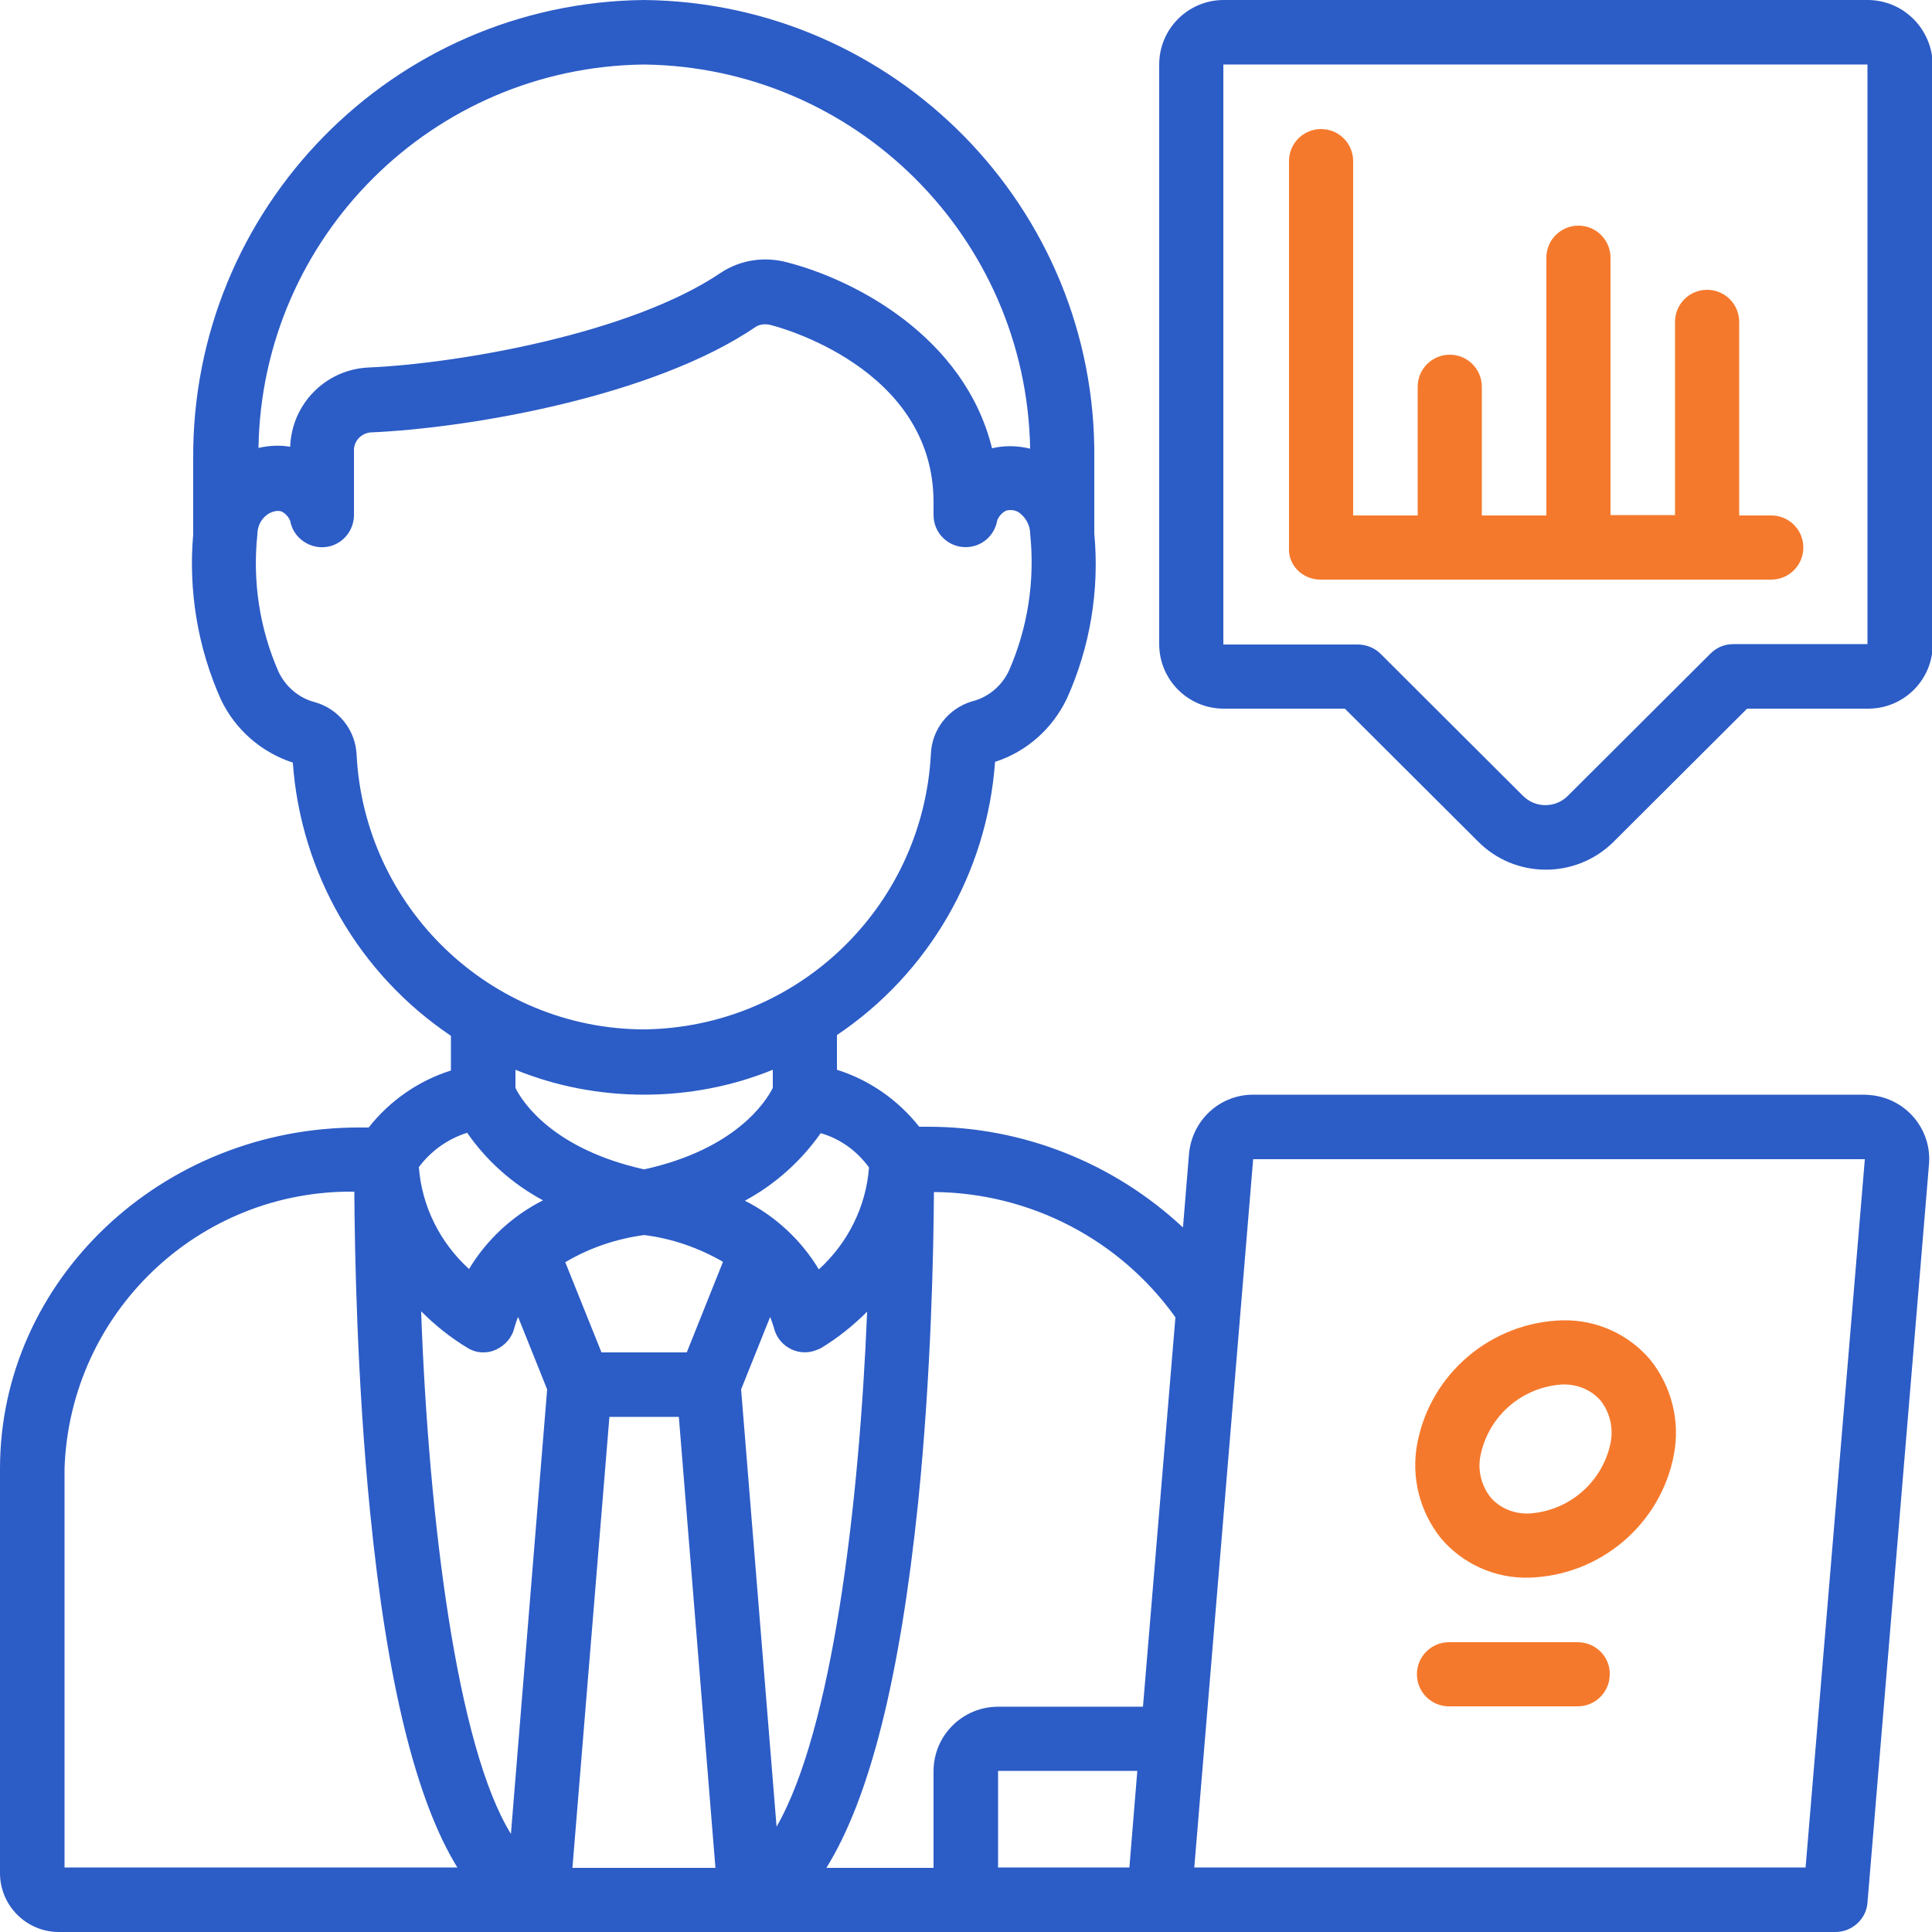 <?xml version="1.0" encoding="utf-8"?>
<!-- Generator: Adobe Illustrator 27.9.2, SVG Export Plug-In . SVG Version: 6.00 Build 0)  -->
<svg version="1.1" id="Icons" xmlns="http://www.w3.org/2000/svg" xmlns:xlink="http://www.w3.org/1999/xlink" x="0px" y="0px"
	 viewBox="0 0 512 512" style="enable-background:new 0 0 512 512;" xml:space="preserve">
<style type="text/css">
	.st0{fill:#2C5CC6;}
	.st1{fill:#F5792C;}
</style>
<path class="st0" d="M15.6,512h470.8c4.4,0,8.2-3.4,8.5-7.8l16.3-195.6c0.8-9.4-6.2-17.6-15.6-18.4c-0.5,0-1-0.1-1.4-0.1H332.1
	c-8.9,0-16.2,6.8-17,15.7l-1.6,19.5c-18.3-17.1-42.4-26.7-67.5-26.7h-2.4c-5.6-7.1-13.2-12.4-21.8-15.1v-9.2
	c24.4-16.4,39.8-43.1,41.9-72.4c8.4-2.7,15.2-8.8,19-16.7c6.2-13.7,8.7-28.8,7.3-43.8v-19.8C290.7,55.2,237.2,0.7,170.7,0
	c-66.6,0.7-120,55.2-119.5,121.8v19.8c-1.3,15,1.2,30.1,7.4,43.9c3.8,7.9,10.7,13.9,19,16.6c2.1,29.3,17.5,56,41.9,72.4v9.2
	c-8.6,2.7-16.2,8-21.8,15.1h-2.4C42.8,298.7,0,339.3,0,389.2v107.2C0,505,7,512,15.6,512z M170.7,327.3c7.4,0.9,14.5,3.4,20.9,7.1
	l-9.6,24h-22.6l-9.6-23.9C156.2,330.7,163.3,328.3,170.7,327.3z M161.5,375.5h18.4l9.7,119.5h-37.9L161.5,375.5z M196.4,368.2
	l7.7-19.2c0.4,1,0.7,1.9,1,2.9c1.1,4.6,5.8,7.4,10.3,6.2c0.7-0.2,1.5-0.5,2.1-0.8c4.5-2.7,8.6-6,12.3-9.7
	c-2.1,51.4-9.2,110.7-24,136.5L196.4,368.2z M131.4,357.7c2.4-1.1,4.3-3.2,4.9-5.8c0.3-1,0.6-2,1-2.9l7.7,19.2l-9.6,117.8
	c-14.3-23.1-21.8-83.3-23.8-138.5c3.7,3.7,7.8,7,12.3,9.7C126.1,358.6,128.9,358.8,131.4,357.7L131.4,357.7z M299.3,494.9h-34.8
	v-25.6h36.9L299.3,494.9z M494.2,307.2l-15.7,187.7H316.5l15.6-187.7H494.2z M311.5,349.1l-8.6,103.2h-38.4
	c-9.4,0-17.1,7.6-17.1,17.1v25.6H219c11.5-18.5,19.5-50.4,24.3-96.7c3.5-34.2,4.1-67.2,4.2-82.4
	C272.9,316.1,296.7,328.4,311.5,349.1z M230.3,309.4c-0.8,10.4-5.6,20-13.3,27c-4.7-7.8-11.5-14.1-19.6-18.2
	c8-4.3,14.9-10.5,20.1-17.9C222.7,301.8,227.1,305,230.3,309.4z M170.7,17.1c56,0.7,101.3,45.8,102.3,101.8
	c-3.3-0.8-6.8-0.9-10.1-0.1c-7.3-29.6-36.4-44.7-54.4-49.3c-6-1.6-12.4-0.6-17.5,2.8c-24.1,16.3-70.1,24.1-93.5,25.1
	c-11.3,0.6-20.2,9.7-20.6,21c-2.8-0.5-5.7-0.3-8.4,0.3C69.4,62.8,114.7,17.7,170.7,17.1z M94.5,200c-0.3-6.5-4.7-12.1-11-13.9
	c-4.3-1.1-7.8-4.1-9.7-8.1c-5-11.4-6.9-23.9-5.6-36.3c0-2.1,0.9-4.1,2.6-5.3c0.8-0.6,1.7-0.9,2.6-1c0.4,0,0.7,0,1.1,0.1
	c1.1,0.5,1.9,1.4,2.4,2.5c0.8,4.6,5.3,7.7,9.9,6.9c4-0.7,6.9-4.2,7-8.2v-17.2c-0.1-2.5,1.8-4.6,4.3-4.9c26.2-1.1,75.1-9.5,102.2-28
	c1.1-0.7,2.5-0.8,3.8-0.5c1.8,0.4,43.3,11.2,43.3,47v3.4c0,4.7,3.8,8.5,8.5,8.5c4.2,0,7.7-3,8.4-7.2c0.5-1.1,1.3-2,2.4-2.5
	c1.3-0.3,2.7-0.1,3.7,0.8c1.6,1.3,2.6,3.3,2.6,5.3c1.3,12.4-0.6,24.9-5.6,36.3c-1.9,4.1-5.5,7.1-9.9,8.2
	c-6.2,1.9-10.5,7.4-10.8,13.8c-2.1,40.7-35.4,72.7-76.2,73.1C130,272.6,96.6,240.6,94.5,200z M170.7,290.1c11.7,0,23.3-2.2,34.1-6.6
	v4.8c-1.9,3.8-10,16.3-34.1,21.6c-24.2-5.4-32.3-17.9-34.1-21.6v-4.8C147.4,287.9,159,290.1,170.7,290.1z M123.8,300.2
	c5.2,7.5,12.1,13.6,20.1,17.9c-8.1,4.1-14.9,10.4-19.6,18.2c-7.7-7-12.5-16.6-13.3-27C114.2,305,118.7,301.8,123.8,300.2z
	 M17.1,389.2c1.4-41.3,35.5-73.9,76.8-73.4c0.1,15.6,0.7,50,4.2,85.1c4.5,45.2,12.2,76.3,23.1,94H17.1V389.2z"/>
<path class="st1" d="M405.1,418.1c18.9-0.5,35-14.1,38.5-32.6c1.7-8.9-0.6-18.1-6.3-25.2c-5.8-6.8-14.3-10.6-23.2-10.4
	c-18.9,0.5-35,14.1-38.5,32.6c-1.7,8.9,0.6,18.1,6.3,25.2C387.7,414.5,396.2,418.3,405.1,418.1z M392.4,385.5
	c2.2-10.4,11.1-18,21.7-18.6c3.9-0.1,7.6,1.4,10.1,4.3c2.5,3.2,3.4,7.3,2.6,11.3c-2.2,10.4-11.1,18-21.7,18.6
	c-3.9,0.1-7.6-1.4-10.1-4.3C392.5,393.6,391.5,389.4,392.4,385.5z"/>
<path class="st0" d="M494.9,0H324.3c-9.4,0-17.1,7.6-17.1,17.1v153.6c0,9.4,7.6,17.1,17.1,17.1h32.1l35.2,35.1
	c9.8,10,25.9,10.1,35.9,0.3c0.1-0.1,0.2-0.2,0.3-0.3l35.2-35.1h32.1c9.4,0,17.1-7.6,17.1-17.1V17.1C512,7.6,504.4,0,494.9,0z
	 M494.9,170.7h-35.6c-2.3,0-4.4,0.9-6,2.5l-37.8,37.7c-3.3,3.3-8.6,3.3-11.9,0l-37.7-37.6c-1.6-1.6-3.8-2.5-6.1-2.5h-35.6V17.1
	h170.7V170.7z"/>
<path class="st1" d="M349.9,153.6h119.5c4.7,0,8.5-3.8,8.5-8.5c0-4.7-3.8-8.5-8.5-8.5h-8.5V85.3c0-4.7-3.8-8.5-8.5-8.5
	s-8.5,3.8-8.5,8.5v51.2h-17.1V68.3c0-4.7-3.8-8.5-8.5-8.5s-8.5,3.8-8.5,8.5v68.3h-17.1v-34.1c0-4.7-3.8-8.5-8.5-8.5
	s-8.5,3.8-8.5,8.5v34.1h-17.1V42.7c0-4.7-3.8-8.5-8.5-8.5c-4.7,0-8.5,3.8-8.5,8.5v102.4C341.3,149.8,345.2,153.6,349.9,153.6z"/>
<path class="st1" d="M418.1,435.2H384c-4.7,0-8.5,3.8-8.5,8.5c0,4.7,3.8,8.5,8.5,8.5h34.1c4.7,0,8.5-3.8,8.5-8.5
	C426.7,439,422.8,435.2,418.1,435.2z"/>
</svg>
